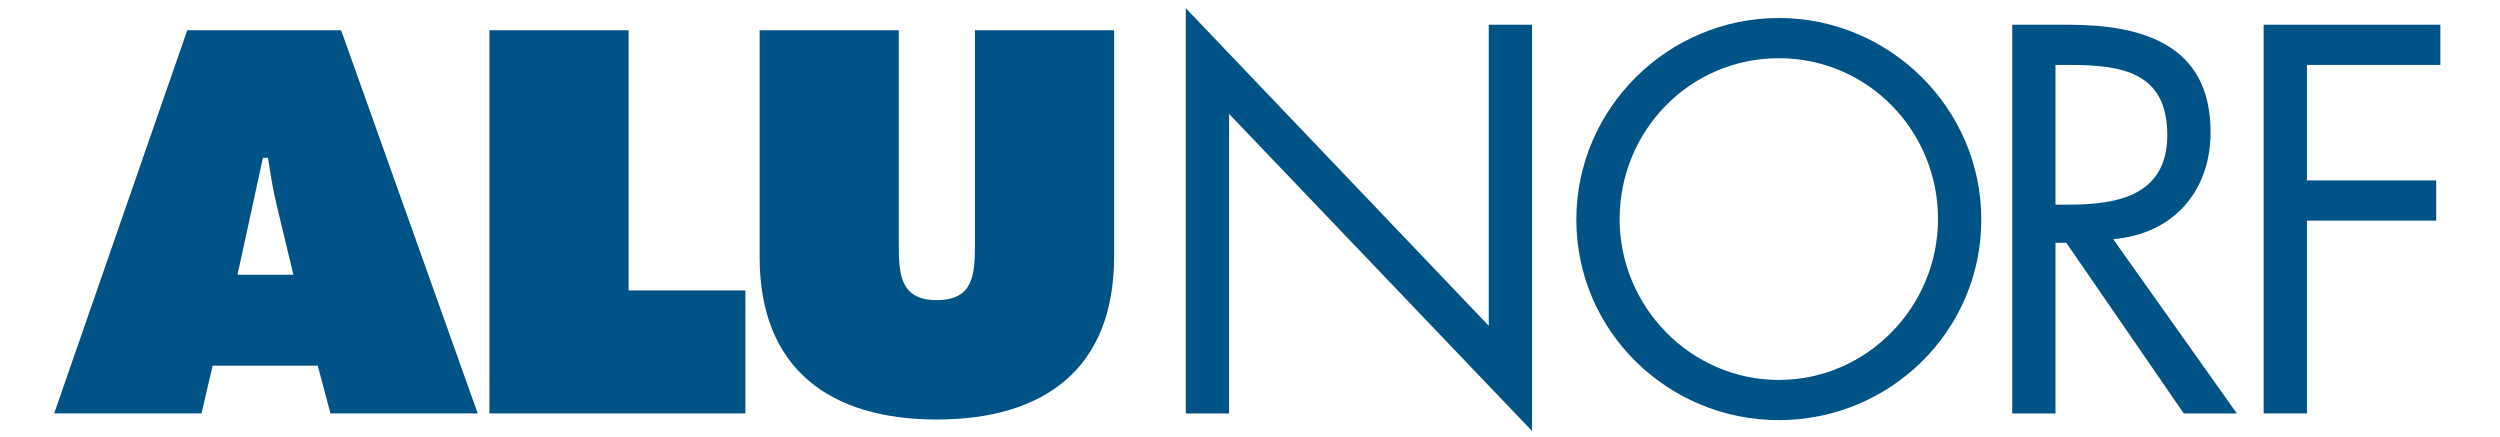 <svg version="1.1" width="801.333" height="140" viewBox="0 0 601 105" xmlns="http://www.w3.org/2000/svg" xmlns:xlink="http://www.w3.org/1999/xlink" overflow="hidden"><g id="surface1"><path d=" M 51.117 87.906 L 76.391 87.906 L 79.441 99.387 L 114.848 99.387 L 82.008 7.277 L 45.016 7.277 L 13.027 99.387 L 48.434 99.387 Z M 57.098 66.039 L 63.207 37.941 L 64.426 37.941 C 65.035 41.848 65.644 45.883 66.625 49.789 L 70.531 66.039" stroke="none" stroke-width="1" stroke-dasharray="" stroke-dashoffset="1" fill="#005387" fill-rule="nonzero" fill-opacity="1"/><path d=" M 117.66 7.273 L 151.113 7.273 L 151.113 69.824 L 179.195 69.824 L 179.195 99.391 L 117.66 99.391" stroke="none" stroke-width="1" stroke-dasharray="" stroke-dashoffset="1" fill="#005387" fill-rule="nonzero" fill-opacity="1"/><path d=" M 267.828 7.273 L 267.828 61.766 C 267.828 88.637 250.98 100.852 225.219 100.852 C 199.461 100.852 182.613 88.637 182.613 61.766 L 182.613 7.273 L 216.066 7.273 L 216.066 58.586 C 216.066 65.793 216.309 72.148 225.219 72.148 C 234.133 72.148 234.375 65.793 234.375 58.586 L 234.375 7.273" stroke="none" stroke-width="1" stroke-dasharray="" stroke-dashoffset="1" fill="#005387" fill-rule="nonzero" fill-opacity="1"/><path d=" M 285.066 1.973 L 357.895 78.32 L 357.895 5.941 L 368.293 5.941 L 368.293 103.602 L 295.469 27.383 L 295.469 99.391 L 285.066 99.391" stroke="none" stroke-width="1" stroke-dasharray="" stroke-dashoffset="1" fill="#005387" fill-rule="nonzero" fill-opacity="1"/><path d=" M 427.629 4.328 C 401 4.328 378.953 26.016 378.953 52.789 C 378.953 79.684 401 101 427.629 101 C 454.258 101 476.305 79.684 476.305 52.789 C 476.305 26.016 454.258 4.328 427.629 4.328 M 427.629 13.996 C 449.055 13.996 465.898 31.473 465.898 52.664 C 465.898 73.734 448.805 91.336 427.629 91.336 C 406.445 91.336 389.355 73.734 389.355 52.664 C 389.355 31.473 406.203 13.996 427.629 13.996" stroke="none" stroke-width="1" stroke-dasharray="" stroke-dashoffset="1" fill="#005387" fill-rule="nonzero" fill-opacity="1"/><path d=" M 494.141 58.363 L 496.738 58.363 L 524.98 99.391 L 537.738 99.391 L 508.012 57.496 C 522.383 56.262 531.422 46.098 531.422 31.719 C 531.422 10.648 514.949 5.945 497.238 5.945 L 483.738 5.945 L 483.738 99.391 L 494.141 99.391 Z M 494.141 15.609 L 497.238 15.609 C 509.742 15.609 521.016 17.094 521.016 32.465 C 521.016 46.961 509.129 49.195 497.359 49.195 L 494.141 49.195" stroke="none" stroke-width="1" stroke-dasharray="" stroke-dashoffset="1" fill="#005387" fill-rule="nonzero" fill-opacity="1"/><path d=" M 554.586 15.605 L 554.586 43.371 L 585.664 43.371 L 585.664 53.039 L 554.586 53.039 L 554.586 99.387 L 544.18 99.387 L 544.18 5.941 L 586.664 5.941 L 586.664 15.605" stroke="none" stroke-width="1" stroke-dasharray="" stroke-dashoffset="1" fill="#005387" fill-rule="nonzero" fill-opacity="1"/></g></svg>